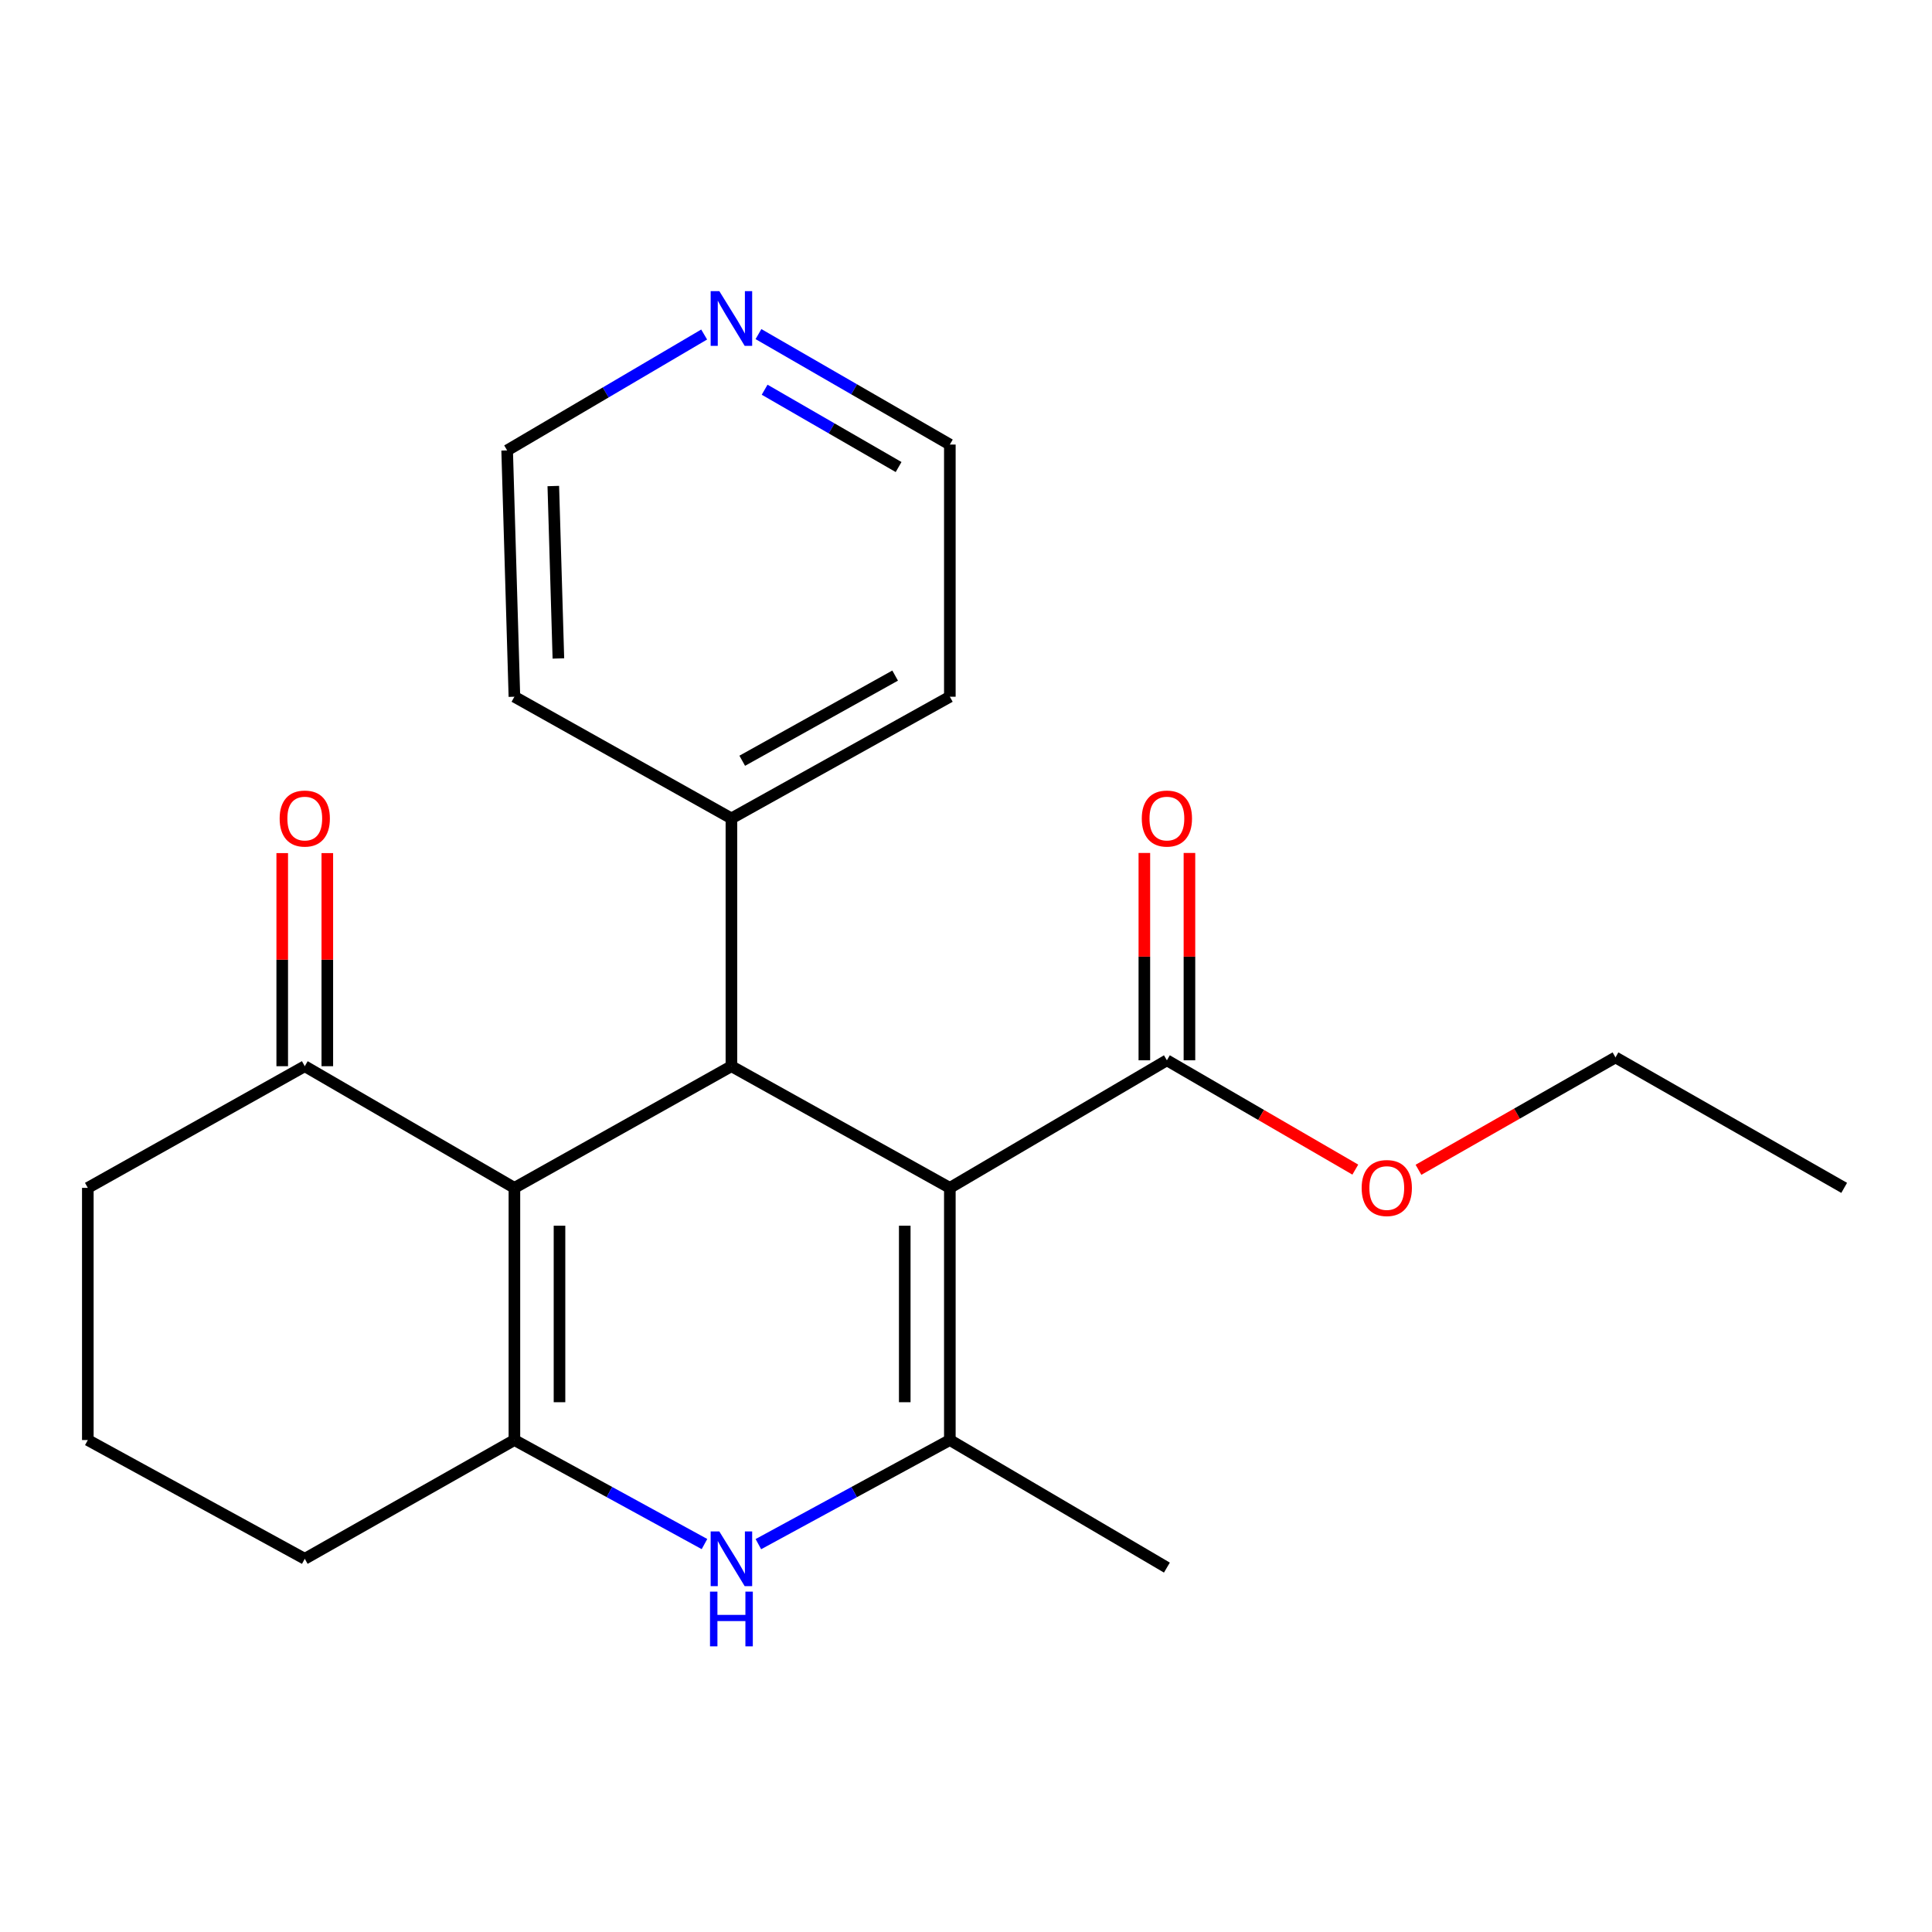 <?xml version='1.0' encoding='iso-8859-1'?>
<svg version='1.1' baseProfile='full'
              xmlns='http://www.w3.org/2000/svg'
                      xmlns:rdkit='http://www.rdkit.org/xml'
                      xmlns:xlink='http://www.w3.org/1999/xlink'
                  xml:space='preserve'
width='1000px' height='1000px' viewBox='0 0 1000 1000'>
<!-- END OF HEADER -->
<rect style='opacity:1.0;fill:#FFFFFF;stroke:none' width='1000' height='1000' x='0' y='0'> </rect>
<path class='bond-1' d='M 491.637,614.841 L 491.637,745.364' style='fill:none;fill-rule:evenodd;stroke:#000000;stroke-width:6px;stroke-linecap:butt;stroke-linejoin:miter;stroke-opacity:1' />
<path class='bond-1' d='M 468.299,634.419 L 468.299,725.786' style='fill:none;fill-rule:evenodd;stroke:#000000;stroke-width:6px;stroke-linecap:butt;stroke-linejoin:miter;stroke-opacity:1' />
<path class='bond-2' d='M 491.637,614.841 L 378.578,551.867' style='fill:none;fill-rule:evenodd;stroke:#000000;stroke-width:6px;stroke-linecap:butt;stroke-linejoin:miter;stroke-opacity:1' />
<path class='bond-5' d='M 491.637,614.841 L 603.984,548.807' style='fill:none;fill-rule:evenodd;stroke:#000000;stroke-width:6px;stroke-linecap:butt;stroke-linejoin:miter;stroke-opacity:1' />
<path class='bond-0' d='M 266.257,614.841 L 378.578,551.867' style='fill:none;fill-rule:evenodd;stroke:#000000;stroke-width:6px;stroke-linecap:butt;stroke-linejoin:miter;stroke-opacity:1' />
<path class='bond-3' d='M 266.257,614.841 L 266.257,745.364' style='fill:none;fill-rule:evenodd;stroke:#000000;stroke-width:6px;stroke-linecap:butt;stroke-linejoin:miter;stroke-opacity:1' />
<path class='bond-3' d='M 289.595,634.419 L 289.595,725.786' style='fill:none;fill-rule:evenodd;stroke:#000000;stroke-width:6px;stroke-linecap:butt;stroke-linejoin:miter;stroke-opacity:1' />
<path class='bond-6' d='M 266.257,614.841 L 157.749,551.867' style='fill:none;fill-rule:evenodd;stroke:#000000;stroke-width:6px;stroke-linecap:butt;stroke-linejoin:miter;stroke-opacity:1' />
<path class='bond-4' d='M 491.637,745.364 L 442.086,772.305' style='fill:none;fill-rule:evenodd;stroke:#000000;stroke-width:6px;stroke-linecap:butt;stroke-linejoin:miter;stroke-opacity:1' />
<path class='bond-4' d='M 442.086,772.305 L 392.535,799.246' style='fill:none;fill-rule:evenodd;stroke:#0000FF;stroke-width:6px;stroke-linecap:butt;stroke-linejoin:miter;stroke-opacity:1' />
<path class='bond-13' d='M 491.637,745.364 L 603.984,811.385' style='fill:none;fill-rule:evenodd;stroke:#000000;stroke-width:6px;stroke-linecap:butt;stroke-linejoin:miter;stroke-opacity:1' />
<path class='bond-7' d='M 378.578,551.867 L 378.578,423.599' style='fill:none;fill-rule:evenodd;stroke:#000000;stroke-width:6px;stroke-linecap:butt;stroke-linejoin:miter;stroke-opacity:1' />
<path class='bond-11' d='M 266.257,745.364 L 157.749,806.834' style='fill:none;fill-rule:evenodd;stroke:#000000;stroke-width:6px;stroke-linecap:butt;stroke-linejoin:miter;stroke-opacity:1' />
<path class='bond-22' d='M 266.257,745.364 L 315.447,772.285' style='fill:none;fill-rule:evenodd;stroke:#000000;stroke-width:6px;stroke-linecap:butt;stroke-linejoin:miter;stroke-opacity:1' />
<path class='bond-22' d='M 315.447,772.285 L 364.637,799.205' style='fill:none;fill-rule:evenodd;stroke:#0000FF;stroke-width:6px;stroke-linecap:butt;stroke-linejoin:miter;stroke-opacity:1' />
<path class='bond-8' d='M 615.653,548.807 L 615.653,495.148' style='fill:none;fill-rule:evenodd;stroke:#000000;stroke-width:6px;stroke-linecap:butt;stroke-linejoin:miter;stroke-opacity:1' />
<path class='bond-8' d='M 615.653,495.148 L 615.653,441.489' style='fill:none;fill-rule:evenodd;stroke:#FF0000;stroke-width:6px;stroke-linecap:butt;stroke-linejoin:miter;stroke-opacity:1' />
<path class='bond-8' d='M 592.315,548.807 L 592.315,495.148' style='fill:none;fill-rule:evenodd;stroke:#000000;stroke-width:6px;stroke-linecap:butt;stroke-linejoin:miter;stroke-opacity:1' />
<path class='bond-8' d='M 592.315,495.148 L 592.315,441.489' style='fill:none;fill-rule:evenodd;stroke:#FF0000;stroke-width:6px;stroke-linecap:butt;stroke-linejoin:miter;stroke-opacity:1' />
<path class='bond-12' d='M 603.984,548.807 L 652.744,577.098' style='fill:none;fill-rule:evenodd;stroke:#000000;stroke-width:6px;stroke-linecap:butt;stroke-linejoin:miter;stroke-opacity:1' />
<path class='bond-12' d='M 652.744,577.098 L 701.505,605.389' style='fill:none;fill-rule:evenodd;stroke:#FF0000;stroke-width:6px;stroke-linecap:butt;stroke-linejoin:miter;stroke-opacity:1' />
<path class='bond-10' d='M 169.418,551.867 L 169.418,496.716' style='fill:none;fill-rule:evenodd;stroke:#000000;stroke-width:6px;stroke-linecap:butt;stroke-linejoin:miter;stroke-opacity:1' />
<path class='bond-10' d='M 169.418,496.716 L 169.418,441.566' style='fill:none;fill-rule:evenodd;stroke:#FF0000;stroke-width:6px;stroke-linecap:butt;stroke-linejoin:miter;stroke-opacity:1' />
<path class='bond-10' d='M 146.08,551.867 L 146.08,496.716' style='fill:none;fill-rule:evenodd;stroke:#000000;stroke-width:6px;stroke-linecap:butt;stroke-linejoin:miter;stroke-opacity:1' />
<path class='bond-10' d='M 146.08,496.716 L 146.08,441.566' style='fill:none;fill-rule:evenodd;stroke:#FF0000;stroke-width:6px;stroke-linecap:butt;stroke-linejoin:miter;stroke-opacity:1' />
<path class='bond-14' d='M 157.749,551.867 L 45.455,614.841' style='fill:none;fill-rule:evenodd;stroke:#000000;stroke-width:6px;stroke-linecap:butt;stroke-linejoin:miter;stroke-opacity:1' />
<path class='bond-18' d='M 378.578,423.599 L 266.257,360.625' style='fill:none;fill-rule:evenodd;stroke:#000000;stroke-width:6px;stroke-linecap:butt;stroke-linejoin:miter;stroke-opacity:1' />
<path class='bond-19' d='M 378.578,423.599 L 491.637,360.625' style='fill:none;fill-rule:evenodd;stroke:#000000;stroke-width:6px;stroke-linecap:butt;stroke-linejoin:miter;stroke-opacity:1' />
<path class='bond-19' d='M 384.18,393.764 L 463.322,349.683' style='fill:none;fill-rule:evenodd;stroke:#000000;stroke-width:6px;stroke-linecap:butt;stroke-linejoin:miter;stroke-opacity:1' />
<path class='bond-9' d='M 392.581,172.928 L 442.109,201.515' style='fill:none;fill-rule:evenodd;stroke:#0000FF;stroke-width:6px;stroke-linecap:butt;stroke-linejoin:miter;stroke-opacity:1' />
<path class='bond-9' d='M 442.109,201.515 L 491.637,230.101' style='fill:none;fill-rule:evenodd;stroke:#000000;stroke-width:6px;stroke-linecap:butt;stroke-linejoin:miter;stroke-opacity:1' />
<path class='bond-9' d='M 395.773,201.717 L 430.443,221.728' style='fill:none;fill-rule:evenodd;stroke:#0000FF;stroke-width:6px;stroke-linecap:butt;stroke-linejoin:miter;stroke-opacity:1' />
<path class='bond-9' d='M 430.443,221.728 L 465.112,241.738' style='fill:none;fill-rule:evenodd;stroke:#000000;stroke-width:6px;stroke-linecap:butt;stroke-linejoin:miter;stroke-opacity:1' />
<path class='bond-23' d='M 364.471,173.145 L 313.484,203.14' style='fill:none;fill-rule:evenodd;stroke:#0000FF;stroke-width:6px;stroke-linecap:butt;stroke-linejoin:miter;stroke-opacity:1' />
<path class='bond-23' d='M 313.484,203.14 L 262.497,233.135' style='fill:none;fill-rule:evenodd;stroke:#000000;stroke-width:6px;stroke-linecap:butt;stroke-linejoin:miter;stroke-opacity:1' />
<path class='bond-24' d='M 157.749,806.834 L 45.455,745.364' style='fill:none;fill-rule:evenodd;stroke:#000000;stroke-width:6px;stroke-linecap:butt;stroke-linejoin:miter;stroke-opacity:1' />
<path class='bond-20' d='M 734.202,605.482 L 785.186,576.399' style='fill:none;fill-rule:evenodd;stroke:#FF0000;stroke-width:6px;stroke-linecap:butt;stroke-linejoin:miter;stroke-opacity:1' />
<path class='bond-20' d='M 785.186,576.399 L 836.17,547.316' style='fill:none;fill-rule:evenodd;stroke:#000000;stroke-width:6px;stroke-linecap:butt;stroke-linejoin:miter;stroke-opacity:1' />
<path class='bond-15' d='M 45.455,614.841 L 45.455,745.364' style='fill:none;fill-rule:evenodd;stroke:#000000;stroke-width:6px;stroke-linecap:butt;stroke-linejoin:miter;stroke-opacity:1' />
<path class='bond-16' d='M 262.497,233.135 L 266.257,360.625' style='fill:none;fill-rule:evenodd;stroke:#000000;stroke-width:6px;stroke-linecap:butt;stroke-linejoin:miter;stroke-opacity:1' />
<path class='bond-16' d='M 286.389,251.571 L 289.021,340.814' style='fill:none;fill-rule:evenodd;stroke:#000000;stroke-width:6px;stroke-linecap:butt;stroke-linejoin:miter;stroke-opacity:1' />
<path class='bond-17' d='M 491.637,230.101 L 491.637,360.625' style='fill:none;fill-rule:evenodd;stroke:#000000;stroke-width:6px;stroke-linecap:butt;stroke-linejoin:miter;stroke-opacity:1' />
<path class='bond-21' d='M 836.17,547.316 L 954.545,614.841' style='fill:none;fill-rule:evenodd;stroke:#000000;stroke-width:6px;stroke-linecap:butt;stroke-linejoin:miter;stroke-opacity:1' />
<path  class='atom-5' d='M 372.318 792.674
L 381.598 807.674
Q 382.518 809.154, 383.998 811.834
Q 385.478 814.514, 385.558 814.674
L 385.558 792.674
L 389.318 792.674
L 389.318 820.994
L 385.438 820.994
L 375.478 804.594
Q 374.318 802.674, 373.078 800.474
Q 371.878 798.274, 371.518 797.594
L 371.518 820.994
L 367.838 820.994
L 367.838 792.674
L 372.318 792.674
' fill='#0000FF'/>
<path  class='atom-5' d='M 367.498 823.826
L 371.338 823.826
L 371.338 835.866
L 385.818 835.866
L 385.818 823.826
L 389.658 823.826
L 389.658 852.146
L 385.818 852.146
L 385.818 839.066
L 371.338 839.066
L 371.338 852.146
L 367.498 852.146
L 367.498 823.826
' fill='#0000FF'/>
<path  class='atom-9' d='M 590.984 423.679
Q 590.984 416.879, 594.344 413.079
Q 597.704 409.279, 603.984 409.279
Q 610.264 409.279, 613.624 413.079
Q 616.984 416.879, 616.984 423.679
Q 616.984 430.559, 613.584 434.479
Q 610.184 438.359, 603.984 438.359
Q 597.744 438.359, 594.344 434.479
Q 590.984 430.599, 590.984 423.679
M 603.984 435.159
Q 608.304 435.159, 610.624 432.279
Q 612.984 429.359, 612.984 423.679
Q 612.984 418.119, 610.624 415.319
Q 608.304 412.479, 603.984 412.479
Q 599.664 412.479, 597.304 415.279
Q 594.984 418.079, 594.984 423.679
Q 594.984 429.399, 597.304 432.279
Q 599.664 435.159, 603.984 435.159
' fill='#FF0000'/>
<path  class='atom-10' d='M 372.318 150.686
L 381.598 165.686
Q 382.518 167.166, 383.998 169.846
Q 385.478 172.526, 385.558 172.686
L 385.558 150.686
L 389.318 150.686
L 389.318 179.006
L 385.438 179.006
L 375.478 162.606
Q 374.318 160.686, 373.078 158.486
Q 371.878 156.286, 371.518 155.606
L 371.518 179.006
L 367.838 179.006
L 367.838 150.686
L 372.318 150.686
' fill='#0000FF'/>
<path  class='atom-11' d='M 144.749 423.679
Q 144.749 416.879, 148.109 413.079
Q 151.469 409.279, 157.749 409.279
Q 164.029 409.279, 167.389 413.079
Q 170.749 416.879, 170.749 423.679
Q 170.749 430.559, 167.349 434.479
Q 163.949 438.359, 157.749 438.359
Q 151.509 438.359, 148.109 434.479
Q 144.749 430.599, 144.749 423.679
M 157.749 435.159
Q 162.069 435.159, 164.389 432.279
Q 166.749 429.359, 166.749 423.679
Q 166.749 418.119, 164.389 415.319
Q 162.069 412.479, 157.749 412.479
Q 153.429 412.479, 151.069 415.279
Q 148.749 418.079, 148.749 423.679
Q 148.749 429.399, 151.069 432.279
Q 153.429 435.159, 157.749 435.159
' fill='#FF0000'/>
<path  class='atom-13' d='M 704.795 614.921
Q 704.795 608.121, 708.155 604.321
Q 711.515 600.521, 717.795 600.521
Q 724.075 600.521, 727.435 604.321
Q 730.795 608.121, 730.795 614.921
Q 730.795 621.801, 727.395 625.721
Q 723.995 629.601, 717.795 629.601
Q 711.555 629.601, 708.155 625.721
Q 704.795 621.841, 704.795 614.921
M 717.795 626.401
Q 722.115 626.401, 724.435 623.521
Q 726.795 620.601, 726.795 614.921
Q 726.795 609.361, 724.435 606.561
Q 722.115 603.721, 717.795 603.721
Q 713.475 603.721, 711.115 606.521
Q 708.795 609.321, 708.795 614.921
Q 708.795 620.641, 711.115 623.521
Q 713.475 626.401, 717.795 626.401
' fill='#FF0000'/>
</svg>
